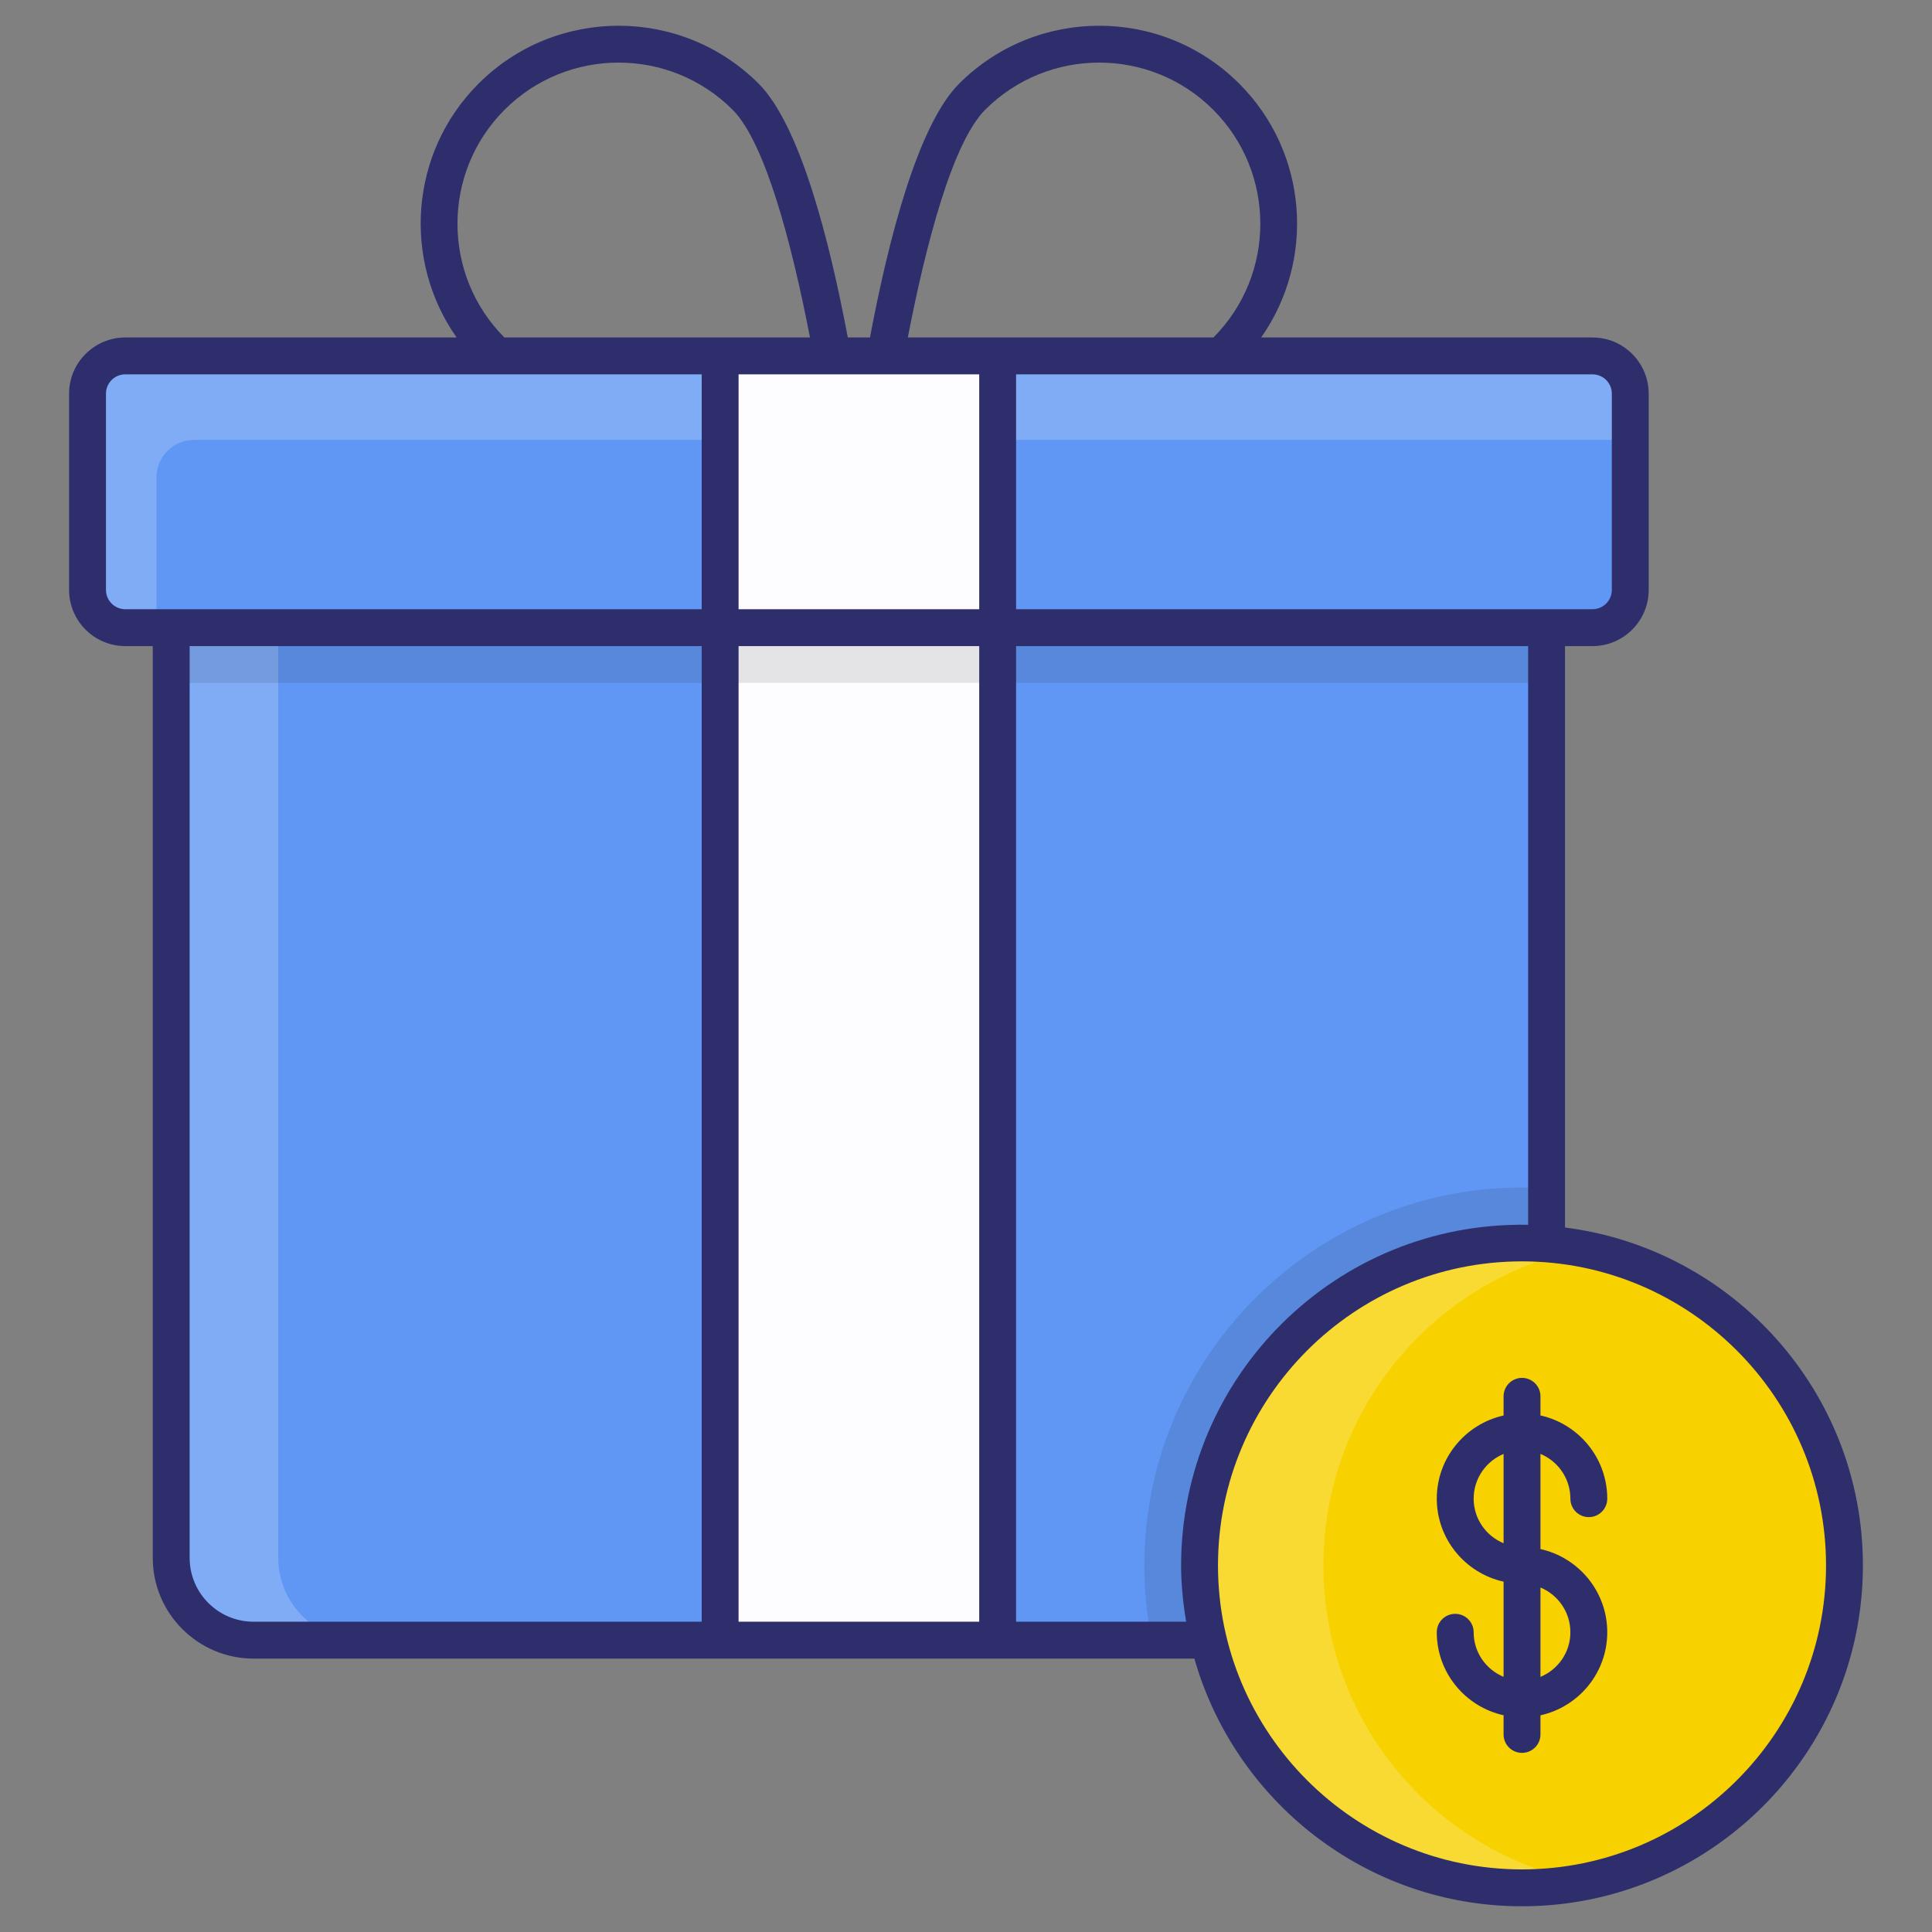 <svg enable-background="new 0 0 512 512" viewBox="0 0 512 512" xmlns="http://www.w3.org/2000/svg"><rect x="0" y="0" width="512" height="512" fill="#808080" stroke="none"/><g id="_x31_9_Bouns"><g><path d="m409.869 166.32v246.512c0 12.069-9.773 21.842-21.841 21.842h-320.833c-12.069 0-21.841-9.773-21.841-21.842v-246.512z" fill="#6097f4"/><path d="m95.585 434.674h-28.39c-12.069 0-21.841-9.773-21.841-21.842v-246.512h28.389v246.512c0 12.069 9.773 21.842 21.842 21.842z" fill="#fff" opacity=".2"/><path d="m432.034 104.325v52.006c0 5.525-4.479 10.005-10.005 10.005h-388.828c-5.525 0-10.005-4.479-10.005-10.005v-52.006c0-5.525 4.479-10.005 10.005-10.005h388.828c5.526.001 10.005 4.48 10.005 10.005z" fill="#6097f4"/><path d="m432.053 104.313v12.265h-380.64c-5.522 0-9.968 4.496-9.968 10.017v39.725h-8.258c-5.522 0-9.968-4.446-9.968-9.968v-52.039c0-5.521 4.447-10.017 9.968-10.017h388.849c5.521 0 10.017 4.496 10.017 10.017z" fill="#fff" opacity=".2"/><path d="m190.842 166.336h73.547v268.322h-73.547z" fill="#fdfdff"/><path d="m190.842 94.321h73.547v72.015h-73.547z" fill="#fdfdff"/><path d="m409.869 314.96v97.872c0 12.069-9.773 21.842-21.841 21.842h-82.773c-1.319-6.401-2.004-12.998-2.004-19.79 0-55.215 44.905-100.168 100.071-100.168 2.198 0 4.397.049 6.547.244z" opacity=".1"/><path d="m488.805 414.863c0 47.194-38.24 85.434-85.475 85.434-47.194 0-85.434-38.24-85.434-85.434s38.24-85.475 85.434-85.475c47.235 0 85.475 38.281 85.475 85.475z" fill="#f7d100"/><path d="m419.76 498.717c-5.33 1.037-10.808 1.579-16.435 1.579-47.182 0-85.431-38.249-85.431-85.431s38.249-85.48 85.431-85.48c5.626 0 11.105.543 16.435 1.579-39.384 7.65-69.045 42.345-69.045 83.901s29.661 76.202 69.045 83.852z" fill="#fff" opacity=".2"/><path d="m45.354 166.32h364.515v14.659h-364.515z" opacity=".1"/><g fill="#2e2e6d"><path d="m316.522 439.544c10.776 37.828 45.573 65.638 86.81 65.638 49.822 0 90.358-40.517 90.358-90.32 0-45.95-34.502-83.918-78.944-89.558v-154.082h7.282c8.212 0 14.893-6.68 14.893-14.89v-52.007c0-8.21-6.68-14.89-14.893-14.89h-87.803c14.386-20.47 12.478-48.977-5.809-67.262-20.471-20.471-53.768-20.471-74.239 0-10.97 10.969-18.756 41.41-23.623 67.262h-5.878c-4.867-25.853-12.653-56.294-23.623-67.262-20.471-20.471-53.768-20.471-74.239 0-18.287 18.285-20.195 46.792-5.809 67.262h-87.802c-8.212 0-14.893 6.68-14.893 14.89v52.007c0 8.21 6.68 14.89 14.893 14.89h7.282v241.624c0 14.721 11.977 26.698 26.698 26.698zm-57.02-9.773h-63.774v-258.55h63.774zm54.844 0h-45.071v-258.55h135.699v153.364c-51.11-.912-91.966 40.354-91.966 90.277 0 5.089.525 10.048 1.338 14.909zm169.572-14.909c0 44.413-36.151 80.547-80.585 80.547-44.415 0-80.552-36.134-80.552-80.547 0-44.437 36.136-80.588 80.552-80.588 44.434 0 80.585 36.151 80.585 80.588zm-61.89-315.656c2.825 0 5.12 2.295 5.12 5.118v52.007c0 2.822-2.295 5.118-5.12 5.118-44.8 0-84.62 0-152.753 0v-62.243zm-160.941-70.125c16.66-16.655 43.757-16.658 60.42 0 16.636 16.636 16.654 43.69.063 60.353-6.173 0-60.203 0-80.987 0 4.834-25.011 11.895-51.742 20.504-60.353zm-1.585 70.125v62.243h-63.774v-62.243zm-125.778-70.125c16.66-16.655 43.757-16.658 60.42 0 8.609 8.611 15.669 35.342 20.504 60.353-20.894 0-74.644 0-80.987 0-16.591-16.663-16.573-43.717.063-60.353zm52.232 400.69h-118.774c-9.334 0-16.925-7.592-16.925-16.925v-241.624h135.699zm0-268.322c-45.341 0-83.193 0-152.753 0-2.825 0-5.12-2.295-5.12-5.118v-52.007c0-2.822 2.295-5.118 5.12-5.118h152.753z"/><path d="m398.465 370.041v5.081c-10.109 2.253-17.703 11.263-17.703 22.042 0 10.755 7.594 19.746 17.703 21.995v25.221c-4.65-1.925-7.931-6.49-7.931-11.81 0-2.698-2.185-4.886-4.886-4.886s-4.886 2.188-4.886 4.886c0 10.755 7.594 19.745 17.703 21.993v5.08c0 2.698 2.185 4.886 4.886 4.886s4.886-2.188 4.886-4.886v-5.068c10.109-2.233 17.703-11.235 17.703-22.005 0-10.792-7.595-19.815-17.703-22.054v-25.218c4.647 1.926 7.931 6.513 7.931 11.865 0 2.698 2.185 4.886 4.886 4.886s4.886-2.188 4.886-4.886c0-10.792-7.595-19.815-17.703-22.054v-5.069c0-2.698-2.185-4.886-4.886-4.886s-4.886 2.189-4.886 4.887zm0 38.935c-4.65-1.925-7.931-6.49-7.931-11.812 0-5.342 3.281-9.924 7.931-11.856zm9.773 11.729c4.647 1.926 7.931 6.513 7.931 11.865 0 5.331-3.284 9.9-7.931 11.819z"/></g></g></g><g id="Layer_1"/></svg>